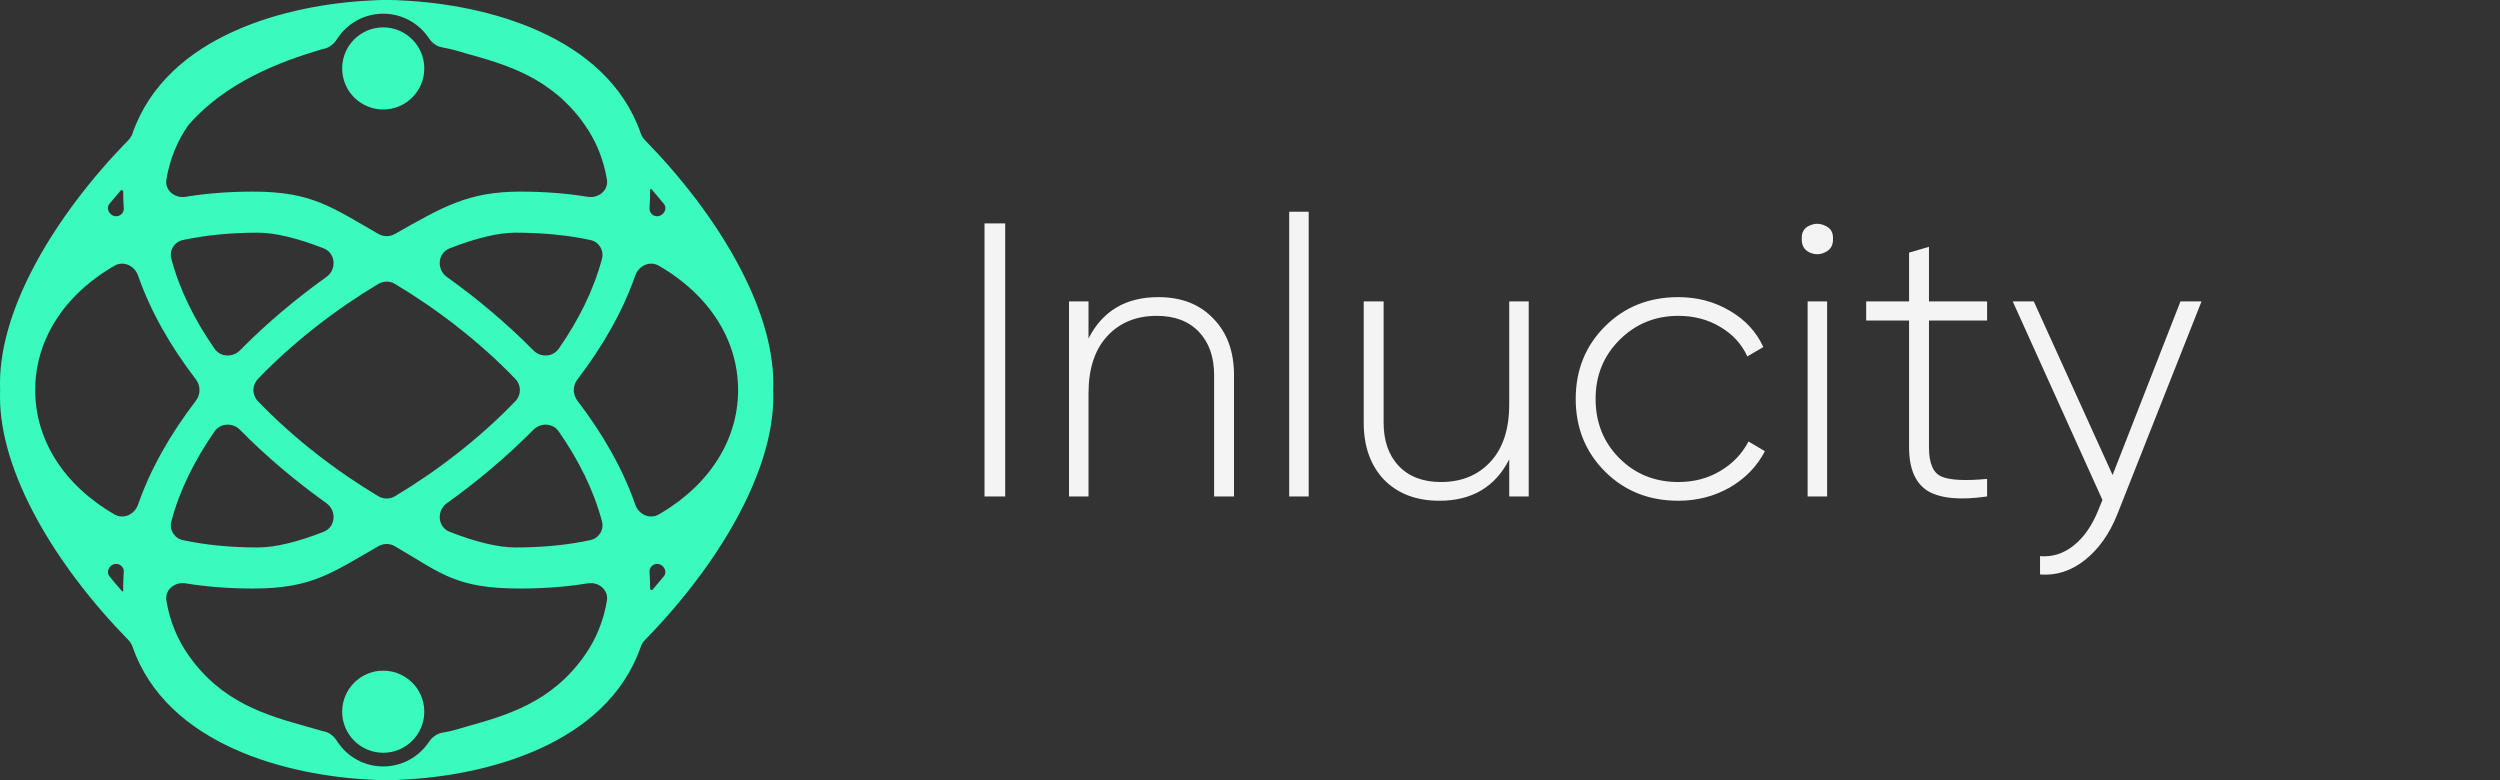 <?xml version="1.0" encoding="UTF-8"?> <svg xmlns="http://www.w3.org/2000/svg" width="141" height="44" viewBox="0 0 141 44" fill="none"><rect x="0" y="0" width="141" height="44" fill="#333333" stroke="none"/><path fill-rule="evenodd" clip-rule="evenodd" d="M20.956 0.025C16.265 0.242 9.412 1.959 7.475 7.521C7.426 7.661 7.348 7.792 7.244 7.898C3.089 12.146 0 17.368 0 21.614C0 21.743 0.002 21.871 0.006 22C0.003 22.08 0.002 22.16 0.001 22.241C0 22.289 0 22.337 0 22.386C0 26.632 3.089 31.854 7.244 36.102C7.348 36.208 7.426 36.339 7.475 36.479C9.412 42.041 16.265 43.758 20.956 43.975C21.035 43.981 21.113 43.986 21.191 43.99C21.333 43.996 21.474 44 21.614 44C21.678 44 21.742 44 21.807 43.999L21.882 44C21.922 44 21.961 44 22 44C22.064 44 22.127 43.999 22.192 43.998C22.266 43.996 22.341 43.994 22.416 43.99C22.496 43.986 22.577 43.981 22.658 43.975C27.349 43.758 34.202 42.041 36.139 36.479C36.188 36.339 36.266 36.208 36.37 36.102C40.525 31.855 43.614 26.632 43.614 22.386C43.614 22.33 43.614 22.273 43.613 22.217C43.612 22.145 43.61 22.072 43.608 22C43.611 21.922 43.612 21.844 43.613 21.767C43.614 21.716 43.614 21.665 43.614 21.614C43.614 17.368 40.525 12.146 36.37 7.898C36.266 7.792 36.188 7.661 36.139 7.521C34.202 1.959 27.349 0.242 22.658 0.025C22.555 0.017 22.452 0.011 22.35 0.007C22.232 0.002 22.116 0 22 0L21.918 0C21.881 0 21.844 0.001 21.807 0.001L21.747 0L21.714 0C21.681 9.42297e-05 21.647 0 21.614 0C21.533 0 21.451 0.001 21.37 0.003C21.233 0.007 21.095 0.014 20.956 0.025ZM37.44 32.505C37.715 32.168 37.295 31.666 36.895 31.837C36.733 31.907 36.62 32.077 36.633 32.253C36.655 32.565 36.667 32.879 36.667 33.193C36.667 33.27 36.763 33.307 36.813 33.249C37.027 33.003 37.236 32.755 37.44 32.505ZM41.629 22C41.629 24.785 40.041 27.349 37.151 29.016C36.646 29.307 36.022 29.014 35.83 28.464C35.111 26.402 33.968 24.43 32.566 22.601C32.294 22.247 32.294 21.753 32.566 21.399C33.968 19.57 35.111 17.598 35.83 15.536C36.022 14.986 36.646 14.693 37.151 14.984C40.041 16.651 41.629 19.215 41.629 22ZM36.633 11.747C36.62 11.923 36.733 12.093 36.895 12.163C37.295 12.334 37.715 11.832 37.44 11.495C37.215 11.219 36.983 10.945 36.746 10.673C36.718 10.642 36.666 10.662 36.666 10.704C36.666 10.738 36.667 10.773 36.667 10.807C36.667 11.121 36.655 11.435 36.633 11.747ZM32.971 7.029C33.587 7.903 34.029 8.926 34.23 10.121C34.333 10.731 33.757 11.201 33.147 11.1C31.988 10.909 30.718 10.807 29.333 10.807C26.409 10.807 24.959 11.675 22.269 13.197C21.983 13.359 21.631 13.36 21.345 13.196C18.692 11.674 17.57 10.807 14.281 10.807C12.896 10.807 11.627 10.909 10.467 11.1C9.857 11.201 9.281 10.731 9.384 10.121C9.585 8.926 10.027 7.903 10.643 7.029C12.763 4.632 15.706 3.505 18.158 2.776C18.194 2.768 18.231 2.76 18.267 2.753C18.58 2.689 18.835 2.474 19.007 2.205C19.555 1.343 20.517 0.772 21.614 0.772C22.684 0.772 23.627 1.316 24.181 2.143C24.358 2.407 24.617 2.615 24.929 2.672C25.104 2.704 25.28 2.739 25.457 2.776C25.738 2.859 26.025 2.94 26.317 3.022C28.572 3.656 31.094 4.364 32.971 7.029ZM6.719 12.163C6.319 12.334 5.899 11.832 6.174 11.495C6.378 11.245 6.587 10.997 6.801 10.751C6.851 10.693 6.947 10.73 6.947 10.807C6.947 11.121 6.959 11.435 6.981 11.747C6.994 11.923 6.881 12.093 6.719 12.163ZM6.719 31.837C6.319 31.666 5.899 32.168 6.174 32.505C6.405 32.788 6.642 33.069 6.886 33.347C6.908 33.372 6.948 33.356 6.948 33.323C6.948 33.28 6.947 33.237 6.947 33.193C6.947 32.879 6.959 32.565 6.981 32.253C6.994 32.077 6.881 31.907 6.719 31.837ZM7.784 28.464C7.592 29.014 6.968 29.307 6.463 29.016C3.573 27.349 1.985 24.785 1.985 22C1.985 19.215 3.573 16.651 6.463 14.984C6.968 14.693 7.592 14.986 7.784 15.536C8.503 17.598 9.646 19.57 11.049 21.399C11.32 21.753 11.32 22.247 11.049 22.601C9.646 24.43 8.503 26.402 7.784 28.464ZM10.467 32.9C9.857 32.799 9.281 33.269 9.384 33.879C9.585 35.074 10.027 36.097 10.643 36.971C12.52 39.636 15.042 40.344 17.298 40.978C17.589 41.06 17.877 41.141 18.157 41.224C18.194 41.232 18.231 41.239 18.267 41.247C18.58 41.311 18.836 41.526 19.007 41.795C19.555 42.657 20.517 43.228 21.614 43.228C22.684 43.228 23.627 42.684 24.181 41.857C24.358 41.593 24.617 41.385 24.929 41.328C25.104 41.296 25.28 41.261 25.457 41.224C25.738 41.141 26.025 41.06 26.317 40.978C28.572 40.344 31.094 39.636 32.971 36.971C33.587 36.097 34.029 35.074 34.23 33.879C34.333 33.269 33.757 32.799 33.147 32.9C31.988 33.091 30.718 33.193 29.333 33.193C25.68 33.193 24.883 32.326 22.268 30.806C21.984 30.64 21.631 30.64 21.345 30.804C18.692 32.326 17.57 33.193 14.281 33.193C12.896 33.193 11.627 33.091 10.467 32.9ZM18.404 28.375C19.004 28.803 18.938 29.726 18.253 29.994C16.794 30.567 15.51 30.877 14.557 30.877C12.976 30.877 11.566 30.731 10.315 30.463C9.834 30.36 9.536 29.883 9.662 29.407C10.132 27.635 10.991 25.929 12.102 24.332C12.436 23.853 13.123 23.825 13.533 24.24C15.052 25.78 16.719 27.172 18.404 28.375ZM25.21 28.375C24.61 28.803 24.676 29.726 25.362 29.994C26.82 30.567 28.104 30.877 29.057 30.877C30.638 30.877 32.048 30.731 33.299 30.462C33.78 30.36 34.078 29.883 33.952 29.407C33.482 27.635 32.623 25.929 31.512 24.332C31.178 23.853 30.491 23.825 30.081 24.24C28.562 25.78 26.895 27.172 25.21 28.375ZM29.072 21.378C29.406 21.726 29.406 22.274 29.072 22.622C27.02 24.758 24.606 26.594 22.275 27.988C21.987 28.16 21.628 28.16 21.339 27.988C19.008 26.594 16.594 24.758 14.542 22.622C14.208 22.274 14.208 21.726 14.542 21.378C16.594 19.242 19.008 17.406 21.339 16.012C21.627 15.84 21.987 15.84 22.275 16.012C24.606 17.406 27.02 19.242 29.072 21.378ZM31.512 19.668C31.178 20.147 30.491 20.175 30.081 19.76C28.562 18.22 26.895 16.828 25.209 15.625C24.61 15.197 24.676 14.274 25.362 14.006C26.82 13.434 28.104 13.123 29.057 13.123C30.638 13.123 32.048 13.269 33.299 13.537C33.78 13.64 34.078 14.117 33.952 14.593C33.482 16.365 32.623 18.071 31.512 19.668ZM14.557 13.123C12.976 13.123 11.566 13.269 10.315 13.537C9.834 13.64 9.536 14.117 9.662 14.593C10.132 16.365 10.991 18.071 12.102 19.668C12.436 20.147 13.123 20.175 13.533 19.76C15.052 18.22 16.719 16.828 18.404 15.625C19.004 15.197 18.938 14.274 18.252 14.006C16.794 13.434 15.51 13.123 14.557 13.123Z" fill="#3BFABE"></path><path d="M23.93 40.14C23.93 41.419 22.893 42.456 21.614 42.456C20.335 42.456 19.298 41.419 19.298 40.14C19.298 38.861 20.335 37.825 21.614 37.825C22.893 37.825 23.93 38.861 23.93 40.14Z" fill="#3BFABE"></path><path d="M23.93 3.86C23.93 5.139 22.893 6.175 21.614 6.175C20.335 6.175 19.298 5.139 19.298 3.86C19.298 2.581 20.335 1.544 21.614 1.544C22.893 1.544 23.93 2.581 23.93 3.86Z" fill="#3BFABE"></path><path d="M55.527 28V12.6H56.693V28H55.527ZM65.33 16.758C66.635 16.758 67.669 17.161 68.432 17.968C69.209 18.76 69.598 19.823 69.598 21.158V28H68.476V21.158C68.476 20.131 68.19 19.317 67.618 18.716C67.046 18.115 66.254 17.814 65.242 17.814C64.083 17.814 63.152 18.195 62.448 18.958C61.744 19.721 61.392 20.799 61.392 22.192V28H60.292V17H61.392V19.09C62.184 17.535 63.496 16.758 65.33 16.758ZM73.81 28H72.71V11.94H73.81V28ZM85.12 22.808V17H86.22V28H85.12V25.91C84.328 27.465 83.015 28.242 81.182 28.242C79.876 28.242 78.835 27.846 78.058 27.054C77.295 26.247 76.914 25.177 76.914 23.842V17H78.036V23.842C78.036 24.869 78.322 25.683 78.894 26.284C79.466 26.885 80.258 27.186 81.27 27.186C82.428 27.186 83.36 26.805 84.064 26.042C84.768 25.279 85.12 24.201 85.12 22.808ZM94.656 28.242C92.999 28.242 91.62 27.692 90.52 26.592C89.42 25.492 88.87 24.128 88.87 22.5C88.87 20.872 89.42 19.508 90.52 18.408C91.62 17.308 92.999 16.758 94.656 16.758C95.727 16.758 96.695 17.015 97.56 17.528C98.425 18.027 99.056 18.709 99.452 19.574L98.55 20.102C98.227 19.398 97.714 18.841 97.01 18.43C96.32 18.019 95.536 17.814 94.656 17.814C93.35 17.814 92.243 18.269 91.334 19.178C90.439 20.073 89.992 21.18 89.992 22.5C89.992 23.835 90.439 24.949 91.334 25.844C92.228 26.739 93.336 27.186 94.656 27.186C95.536 27.186 96.32 26.981 97.01 26.57C97.714 26.159 98.249 25.602 98.616 24.898L99.54 25.448C99.1 26.299 98.44 26.981 97.56 27.494C96.68 27.993 95.712 28.242 94.656 28.242ZM101.62 13.458C101.605 13.106 101.745 12.864 102.038 12.732C102.346 12.585 102.647 12.585 102.94 12.732C103.248 12.864 103.395 13.106 103.38 13.458C103.395 13.825 103.248 14.081 102.94 14.228C102.647 14.375 102.346 14.375 102.038 14.228C101.745 14.081 101.605 13.825 101.62 13.458ZM103.05 28H101.95V17H103.05V28ZM112.072 17V18.078H108.794V25.228C108.794 26.123 109.029 26.673 109.498 26.878C109.982 27.083 110.84 27.127 112.072 27.01V28C110.561 28.22 109.447 28.117 108.728 27.692C108.024 27.252 107.672 26.431 107.672 25.228V18.078H105.252V17H107.672V14.25L108.794 13.92V17H112.072ZM119.15 26.79L122.978 17H124.166L119.414 29.012C118.974 30.112 118.366 30.97 117.588 31.586C116.811 32.202 115.968 32.473 115.058 32.4V31.366C115.748 31.425 116.378 31.227 116.95 30.772C117.522 30.317 117.984 29.657 118.336 28.792L118.578 28.198L113.518 17H114.706L119.15 26.79Z" fill="#F4F4F4"></path></svg> 